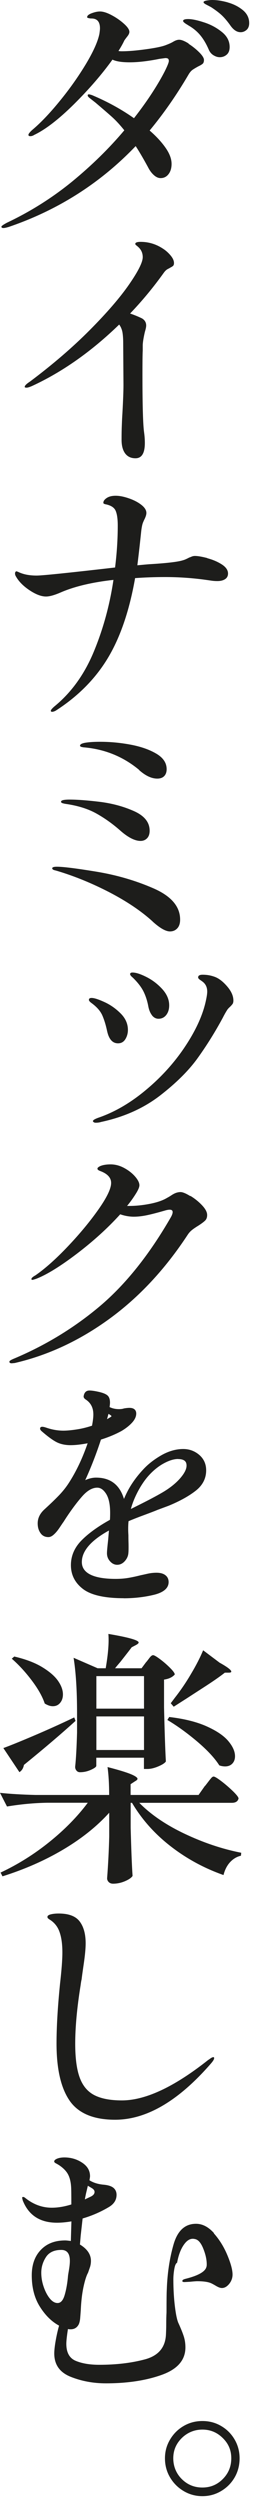 <svg width="36" height="353" viewBox="0 0 36 353" fill="none" xmlns="http://www.w3.org/2000/svg">
<path d="M26.709 6.17C27.289 6.54 27.799 6.95 28.249 7.4C28.699 7.85 28.909 8.21 28.909 8.46C28.909 8.71 28.849 8.9 28.719 9.01C28.589 9.12 28.389 9.24 28.109 9.37C27.779 9.55 27.509 9.71 27.289 9.86C27.079 10.01 26.869 10.26 26.669 10.62C24.999 13.45 23.179 16.06 21.209 18.43C22.169 19.26 22.929 20.09 23.489 20.9C24.049 21.71 24.319 22.45 24.319 23.14C24.319 23.75 24.169 24.23 23.879 24.6C23.589 24.97 23.219 25.15 22.759 25.15C22.429 25.15 22.109 25 21.789 24.71C21.469 24.42 21.199 24.05 20.969 23.59C20.309 22.38 19.729 21.39 19.229 20.63C14.219 25.86 8.219 29.67 1.219 32.05C0.869 32.15 0.629 32.2 0.499 32.2C0.299 32.2 0.199 32.14 0.199 32.01C0.199 31.91 0.469 31.72 0.999 31.44C4.359 29.85 7.429 27.91 10.219 25.64C12.999 23.36 15.469 20.95 17.619 18.4C17.009 17.64 16.429 17.01 15.859 16.5C15.289 15.99 14.509 15.32 13.529 14.49L12.659 13.81C12.509 13.68 12.429 13.57 12.429 13.47C12.429 13.37 12.489 13.32 12.619 13.32C12.669 13.32 12.809 13.36 13.039 13.43C15.209 14.34 17.199 15.43 18.989 16.69C19.999 15.4 20.879 14.17 21.629 13.01C22.379 11.85 22.939 10.87 23.339 10.09C23.729 9.31 23.929 8.81 23.929 8.61C23.929 8.46 23.889 8.35 23.819 8.29C23.739 8.23 23.619 8.2 23.439 8.2L22.609 8.31C20.969 8.64 19.559 8.8 18.399 8.8C17.239 8.8 16.469 8.67 15.939 8.42C14.449 10.49 12.629 12.59 10.479 14.72C8.329 16.84 6.459 18.28 4.869 19.04C4.669 19.17 4.479 19.23 4.299 19.23C4.119 19.23 4.029 19.17 4.029 19.04C4.029 18.91 4.189 18.7 4.519 18.39C5.709 17.4 7.019 16.04 8.449 14.29C9.879 12.55 11.119 10.79 12.189 9.02C13.249 7.25 13.879 5.83 14.089 4.77C14.139 4.42 14.169 4.16 14.169 4.01C14.169 3.07 13.769 2.61 12.959 2.61C12.879 2.61 12.799 2.61 12.709 2.59C12.619 2.57 12.539 2.56 12.459 2.53C12.379 2.51 12.349 2.47 12.349 2.42C12.349 2.22 12.559 2.03 12.989 1.87C13.419 1.71 13.809 1.62 14.169 1.62C14.629 1.62 15.179 1.8 15.839 2.15C16.499 2.5 17.079 2.91 17.579 3.36C18.079 3.81 18.339 4.19 18.339 4.5C18.339 4.68 18.249 4.89 18.059 5.13C17.869 5.37 17.719 5.57 17.619 5.72C17.439 6.12 17.159 6.62 16.789 7.2C16.919 7.23 17.079 7.24 17.279 7.24C18.139 7.24 19.239 7.15 20.579 6.97C21.919 6.79 22.869 6.6 23.419 6.4C23.899 6.22 24.269 6.06 24.519 5.91C24.849 5.71 25.139 5.61 25.389 5.61C25.719 5.61 26.169 5.79 26.759 6.16L26.709 6.17ZM28.889 3.15C29.839 3.45 30.679 3.9 31.429 4.5C32.179 5.09 32.549 5.81 32.549 6.64C32.549 7.12 32.409 7.48 32.129 7.72C31.849 7.96 31.519 8.08 31.139 8.08C30.859 8.08 30.569 7.99 30.269 7.81C29.969 7.63 29.739 7.37 29.589 7.01C29.259 6.25 28.889 5.61 28.469 5.08C28.049 4.55 27.519 4.08 26.859 3.68C26.809 3.66 26.649 3.55 26.369 3.38C26.089 3.2 25.949 3.06 25.949 2.96C25.949 2.78 26.189 2.69 26.669 2.69C27.199 2.69 27.939 2.84 28.889 3.15ZM32.269 0.34C33.089 0.57 33.809 0.93 34.409 1.42C35.009 1.91 35.319 2.53 35.319 3.26C35.319 3.69 35.189 4.01 34.939 4.23C34.689 4.44 34.409 4.55 34.109 4.55C33.599 4.55 33.139 4.26 32.709 3.68C32.279 3.07 31.879 2.59 31.499 2.22C31.119 1.85 30.599 1.46 29.949 1.03C29.769 0.93 29.539 0.81 29.269 0.67C28.989 0.53 28.849 0.41 28.849 0.31C28.849 0.21 28.989 0.13 29.269 0.08C29.549 0.03 29.809 0 30.069 0C30.729 0 31.469 0.11 32.289 0.34H32.269Z" fill="#1D1D1B"/>
<path d="M24.17 36.06C24.5 36.45 24.66 36.81 24.66 37.14C24.66 37.32 24.62 37.44 24.55 37.52C24.47 37.6 24.34 37.69 24.13 37.79C24.1 37.82 23.99 37.88 23.79 37.98C23.59 38.08 23.4 38.26 23.22 38.51C21.75 40.56 20.16 42.48 18.44 44.27C18.97 44.45 19.53 44.67 20.11 44.95C20.51 45.18 20.72 45.52 20.72 45.97C20.72 46.15 20.66 46.45 20.53 46.88C20.35 47.66 20.25 48.27 20.23 48.7V49.5C20.2 50.03 20.19 51.19 20.19 52.99C20.19 57.29 20.27 59.97 20.42 61.03C20.5 61.59 20.53 62.09 20.53 62.55C20.53 63.99 20.09 64.71 19.2 64.71C18.57 64.71 18.08 64.48 17.74 64.03C17.4 63.57 17.23 62.93 17.23 62.1C17.23 61.27 17.24 60.58 17.27 59.96C17.29 59.34 17.32 58.8 17.35 58.35C17.45 56.53 17.5 55.19 17.5 54.33L17.46 48.41C17.46 47.8 17.42 47.3 17.35 46.89C17.27 46.49 17.12 46.13 16.89 45.83C12.97 49.62 8.85 52.52 4.53 54.51C4.18 54.66 3.92 54.74 3.77 54.74C3.59 54.74 3.5 54.7 3.5 54.63C3.5 54.45 3.75 54.2 4.26 53.87C7.47 51.47 10.29 49.05 12.72 46.61C15.15 44.17 17.01 42.02 18.3 40.16C19.59 38.3 20.23 37.02 20.23 36.31C20.23 35.78 20.05 35.34 19.7 34.98C19.6 34.88 19.49 34.78 19.36 34.68C19.23 34.58 19.17 34.5 19.17 34.45C19.17 34.25 19.42 34.15 19.93 34.15C21.07 34.15 22.12 34.47 23.08 35.1C23.48 35.35 23.85 35.68 24.18 36.07L24.17 36.06Z" fill="#1D1D1B"/>
<path d="M29.379 78.82C30.149 79.02 30.829 79.31 31.429 79.69C32.019 80.07 32.319 80.5 32.319 80.98C32.319 81.33 32.179 81.6 31.899 81.78C31.619 81.96 31.259 82.05 30.799 82.05C30.519 82.05 30.199 82.03 29.829 81.97C29.459 81.92 29.209 81.88 29.049 81.86C27.199 81.61 25.319 81.48 23.399 81.48C21.959 81.48 20.539 81.53 19.149 81.63C18.339 86.23 17.049 90 15.279 92.93C13.509 95.86 11.039 98.34 7.879 100.36C7.679 100.46 7.509 100.51 7.389 100.51C7.269 100.51 7.199 100.46 7.199 100.36C7.199 100.26 7.349 100.07 7.659 99.79C10.089 97.82 11.959 95.23 13.289 92.03C14.619 88.83 15.549 85.45 16.079 81.88C13.099 82.21 10.629 82.79 8.679 83.62C7.769 84.02 7.049 84.23 6.519 84.23C5.859 84.23 5.089 83.94 4.209 83.36C3.329 82.78 2.679 82.13 2.279 81.43C2.179 81.28 2.129 81.13 2.129 80.97C2.129 80.89 2.149 80.82 2.189 80.76C2.229 80.7 2.269 80.67 2.319 80.67C2.369 80.67 2.479 80.71 2.639 80.78C2.799 80.86 2.959 80.92 3.109 80.97C3.689 81.17 4.389 81.27 5.199 81.27C6.009 81.27 9.689 80.89 16.309 80.13C16.559 78.13 16.689 76.16 16.689 74.21C16.689 73.27 16.589 72.58 16.389 72.12C16.189 71.66 15.719 71.36 14.989 71.21C14.959 71.21 14.909 71.2 14.839 71.17C14.759 71.15 14.709 71.12 14.689 71.09C14.659 71.07 14.649 71.03 14.649 70.98C14.649 70.75 14.809 70.53 15.119 70.32C15.429 70.11 15.859 70 16.389 70C16.919 70 17.499 70.11 18.189 70.34C18.879 70.57 19.489 70.87 19.989 71.25C20.489 71.63 20.749 72.02 20.749 72.43C20.749 72.66 20.659 72.95 20.489 73.3C20.459 73.35 20.389 73.5 20.279 73.76C20.169 74.01 20.069 74.48 19.999 75.16C19.869 76.42 19.699 77.98 19.469 79.82C20.299 79.74 20.859 79.69 21.139 79.67C23.669 79.52 25.269 79.33 25.959 79.1C26.159 79.05 26.449 78.92 26.829 78.72C26.909 78.7 27.019 78.65 27.169 78.59C27.319 78.53 27.469 78.5 27.629 78.5C28.029 78.5 28.619 78.6 29.389 78.8L29.379 78.82Z" fill="#1D1D1B"/>
<path d="M21.63 130.11C20.01 128.64 17.98 127.28 15.54 126.01C13.1 124.75 10.63 123.73 8.12 122.98C8.04 122.96 7.93 122.92 7.78 122.89C7.63 122.85 7.53 122.81 7.48 122.76C7.43 122.71 7.4 122.66 7.4 122.61C7.4 122.46 7.61 122.38 8.05 122.38C8.93 122.38 10.8 122.61 13.66 123.08C16.52 123.55 19.21 124.33 21.74 125.43C24.27 126.53 25.53 128 25.53 129.85C25.53 130.38 25.4 130.79 25.13 131.08C24.86 131.37 24.52 131.52 24.09 131.52C23.48 131.52 22.66 131.05 21.63 130.12V130.11ZM17.15 117.37C16.04 116.38 14.89 115.56 13.7 114.89C12.51 114.22 11.05 113.76 9.3 113.51C9.15 113.49 9 113.45 8.86 113.41C8.72 113.37 8.65 113.3 8.65 113.2C8.65 113 9.05 112.9 9.86 112.9C10.97 112.9 12.4 113.01 14.15 113.22C15.9 113.44 17.51 113.87 18.99 114.53C20.47 115.19 21.21 116.11 21.21 117.3C21.21 117.76 21.09 118.11 20.85 118.36C20.61 118.61 20.3 118.74 19.92 118.74C19.14 118.74 18.21 118.28 17.15 117.37ZM19.73 108.72C17.48 106.85 14.88 105.79 11.92 105.53C11.87 105.53 11.78 105.52 11.65 105.49C11.52 105.47 11.44 105.43 11.4 105.4C11.36 105.36 11.34 105.32 11.34 105.27C11.37 105.07 11.67 104.93 12.25 104.85C12.83 104.77 13.48 104.74 14.18 104.74C15.6 104.74 17.03 104.87 18.48 105.14C19.93 105.41 21.15 105.83 22.14 106.41C23.13 106.99 23.62 107.72 23.62 108.61C23.62 109.01 23.51 109.34 23.28 109.58C23.05 109.82 22.72 109.94 22.29 109.94C21.48 109.94 20.62 109.54 19.71 108.73L19.73 108.72Z" fill="#1D1D1B"/>
<path d="M15.18 145.59C15 144.73 14.77 143.99 14.5 143.37C14.22 142.75 13.72 142.18 12.98 141.64C12.73 141.46 12.6 141.31 12.6 141.18C12.6 141 12.73 140.91 12.98 140.91C13.36 140.91 13.97 141.11 14.82 141.5C15.67 141.89 16.43 142.43 17.11 143.11C17.79 143.79 18.13 144.57 18.13 145.42C18.13 145.9 18.01 146.34 17.77 146.73C17.53 147.12 17.18 147.32 16.73 147.32C15.95 147.32 15.43 146.74 15.18 145.58V145.59ZM13.28 158.45C13.2 158.4 13.17 158.35 13.17 158.3C13.17 158.17 13.41 158.02 13.89 157.84C16.19 157.06 18.43 155.77 20.6 153.97C22.77 152.18 24.61 150.17 26.12 147.94C27.62 145.72 28.62 143.62 29.1 141.65C29.28 140.89 29.37 140.35 29.37 140.02C29.37 139.44 29.17 138.98 28.76 138.65C28.66 138.57 28.52 138.47 28.34 138.35C28.16 138.22 28.08 138.11 28.08 138.01C28.08 137.76 28.29 137.63 28.72 137.63C29.3 137.63 29.84 137.72 30.35 137.9C30.96 138.1 31.56 138.55 32.17 139.25C32.78 139.95 33.08 140.62 33.08 141.28C33.08 141.48 33.04 141.64 32.97 141.75C32.89 141.86 32.76 142.02 32.55 142.21C32.34 142.4 32.21 142.57 32.13 142.72C31.98 142.95 31.79 143.29 31.56 143.74C30.52 145.66 29.36 147.53 28.07 149.33C26.78 151.14 24.97 152.93 22.65 154.72C20.32 156.5 17.56 157.73 14.34 158.42C14.09 158.5 13.83 158.53 13.58 158.53C13.45 158.53 13.35 158.51 13.28 158.45ZM21.55 143.37C21.3 143.05 21.12 142.63 21.02 142.1C20.87 141.29 20.63 140.58 20.32 139.96C20 139.34 19.5 138.7 18.82 138.04C18.57 137.84 18.44 137.67 18.44 137.55C18.44 137.4 18.55 137.32 18.78 137.32C19.26 137.32 19.92 137.53 20.77 137.96C21.62 138.39 22.36 138.96 23.01 139.67C23.65 140.38 23.98 141.14 23.98 141.95C23.98 142.51 23.84 142.96 23.56 143.32C23.28 143.67 22.92 143.85 22.46 143.85C22.11 143.85 21.8 143.69 21.55 143.38V143.37Z" fill="#1D1D1B"/>
<path d="M26.99 168.86C27.61 169.24 28.16 169.68 28.64 170.19C29.12 170.7 29.36 171.15 29.36 171.56C29.36 171.89 29.27 172.15 29.08 172.34C28.89 172.53 28.58 172.76 28.15 173.04C27.77 173.27 27.46 173.48 27.22 173.67C26.98 173.86 26.77 174.09 26.59 174.37C23.4 179.22 19.7 183.18 15.48 186.24C11.26 189.3 6.8 191.37 2.09 192.46L1.67 192.5C1.44 192.5 1.33 192.42 1.33 192.27C1.33 192.17 1.51 192.04 1.86 191.89C6.41 189.99 10.51 187.5 14.17 184.42C17.82 181.34 21.18 177.14 24.24 171.83C24.39 171.55 24.47 171.33 24.47 171.15C24.47 170.92 24.33 170.81 24.05 170.81C23.9 170.81 23.72 170.84 23.52 170.89C22.48 171.19 21.62 171.42 20.92 171.57C20.22 171.72 19.57 171.8 18.97 171.8C18.37 171.8 17.69 171.69 17.04 171.46C15.27 173.41 13.21 175.27 10.88 177.04C8.54 178.81 6.63 179.99 5.13 180.57C4.83 180.67 4.65 180.72 4.6 180.72C4.5 180.72 4.45 180.68 4.45 180.61C4.45 180.54 4.5 180.45 4.6 180.36C4.7 180.27 4.84 180.18 5.02 180.08C6.41 179.12 7.95 177.75 9.65 175.96C11.34 174.18 12.78 172.44 13.97 170.75C15.16 169.06 15.75 167.82 15.75 167.03C15.75 166.3 15.24 165.74 14.23 165.36C13.95 165.26 13.81 165.15 13.81 165.02C13.81 164.89 13.95 164.77 14.23 164.64C14.61 164.49 15.09 164.41 15.67 164.41C16.33 164.41 16.97 164.58 17.6 164.92C18.23 165.26 18.75 165.67 19.15 166.13C19.55 166.59 19.76 167.01 19.76 167.36C19.76 167.59 19.63 167.92 19.38 168.35C19 168.98 18.55 169.63 18.01 170.28H18.31C19.24 170.28 20.23 170.18 21.25 169.98C22.27 169.78 23.08 169.5 23.66 169.15C23.81 169.07 24.03 168.95 24.3 168.77C24.57 168.59 24.82 168.47 25.02 168.41C25.22 168.35 25.41 168.32 25.59 168.32C25.89 168.32 26.35 168.51 26.97 168.89L26.99 168.86Z" fill="#1D1D1B"/>
<path d="M28.181 205.53C28.801 206.06 29.111 206.75 29.111 207.6C29.111 208.71 28.631 209.63 27.681 210.38C26.721 211.13 25.461 211.83 23.901 212.47L22.311 213.06C21.921 213.22 21.281 213.46 20.411 213.79C19.531 214.11 18.771 214.41 18.131 214.69C18.061 215.29 18.051 215.98 18.101 216.76C18.101 216.97 18.101 217.38 18.121 218C18.131 218.62 18.121 219.03 18.101 219.21C18.081 219.62 17.921 219.99 17.631 220.31C17.341 220.63 17.011 220.79 16.651 220.79C16.301 220.79 16.001 220.64 15.731 220.34C15.461 220.04 15.331 219.7 15.331 219.3C15.331 219 15.391 218.37 15.501 217.4L15.641 215.85C12.881 217.32 11.501 218.89 11.501 220.55C11.501 222.21 13.151 223.07 16.441 223.07C17.111 223.07 17.711 223.02 18.251 222.93C18.791 222.84 19.381 222.71 20.031 222.55C20.151 222.53 20.431 222.46 20.891 222.36C21.351 222.26 21.791 222.2 22.201 222.2C22.711 222.2 23.101 222.3 23.371 222.51C23.651 222.72 23.781 223.01 23.781 223.37C23.781 224.15 23.121 224.71 21.791 225.03C20.471 225.35 19.041 225.51 17.521 225.51C14.851 225.51 12.951 225.09 11.841 224.25C10.721 223.41 10.161 222.32 10.161 220.99C10.161 219.72 10.641 218.6 11.611 217.6C12.581 216.61 13.941 215.63 15.691 214.66C15.711 214.41 15.721 214.05 15.721 213.59C15.721 212.37 15.521 211.45 15.131 210.83C14.741 210.21 14.281 209.9 13.751 209.9C13.011 209.9 12.281 210.31 11.561 211.13C10.841 211.95 10.061 212.98 9.231 214.22L8.851 214.81C8.781 214.9 8.611 215.16 8.331 215.57C8.051 215.98 7.791 216.31 7.541 216.54C7.291 216.77 7.061 216.89 6.851 216.89C6.411 216.89 6.071 216.72 5.831 216.37C5.591 216.02 5.471 215.6 5.471 215.09C5.471 214.42 5.761 213.81 6.331 213.26L6.851 212.78C7.491 212.18 8.051 211.64 8.531 211.14C9.001 210.64 9.451 210.09 9.861 209.46C10.971 207.76 11.891 205.8 12.621 203.59C11.581 203.8 10.711 203.9 9.991 203.9C9.211 203.9 8.531 203.74 7.971 203.43C7.411 203.12 6.731 202.62 5.951 201.93C5.861 201.84 5.811 201.76 5.811 201.69C5.811 201.62 5.871 201.59 5.981 201.59C6.071 201.59 6.231 201.62 6.461 201.69C7.291 201.99 8.131 202.14 8.981 202.14C9.441 202.14 10.041 202.09 10.791 201.98C11.541 201.88 12.331 201.69 13.161 201.41C13.301 200.74 13.371 200.18 13.371 199.72C13.371 198.75 13.001 198.02 12.261 197.51C12.081 197.4 11.981 197.28 11.981 197.16C12.001 196.95 12.071 196.79 12.191 196.66C12.301 196.53 12.471 196.47 12.671 196.47C12.991 196.47 13.451 196.54 14.031 196.68C14.621 196.82 15.001 196.99 15.191 197.2C15.351 197.38 15.431 197.67 15.431 198.06C15.431 198.2 15.411 198.43 15.361 198.75C15.801 198.98 16.291 199.1 16.851 199.1C17.151 199.1 17.401 199.07 17.611 199C17.891 198.95 18.131 198.93 18.331 198.93C18.881 198.93 19.161 199.15 19.161 199.59C19.161 199.98 18.971 200.39 18.591 200.8C18.211 201.21 17.721 201.59 17.121 201.94C16.221 202.42 15.241 202.83 14.181 203.15C13.471 205.34 12.661 207.39 11.761 209.3C12.401 208.95 13.011 208.78 13.591 208.78C15.681 208.78 17.001 209.88 17.531 212.1C17.901 211.16 18.311 210.33 18.771 209.63C19.231 208.93 19.781 208.23 20.431 207.54C21.121 206.8 21.971 206.15 22.971 205.59C23.971 205.03 24.971 204.74 25.961 204.74C26.791 204.74 27.511 205.01 28.141 205.53H28.181ZM14.951 200.69C15.391 200.44 15.641 200.29 15.711 200.24C15.871 200.15 15.951 200.06 15.951 199.96C15.951 199.86 15.861 199.76 15.671 199.65L15.291 199.41L14.941 200.69H14.951ZM25.641 208.83C26.271 208.1 26.591 207.48 26.591 206.95C26.591 206.24 26.141 205.88 25.241 205.88C24.641 205.88 23.961 206.08 23.201 206.48C22.441 206.88 21.731 207.44 21.061 208.15C20.461 208.8 19.911 209.6 19.401 210.55C18.891 211.51 18.541 212.43 18.331 213.33L18.741 213.12L19.501 212.74C20.951 212.03 22.151 211.39 23.091 210.84C24.151 210.22 25.001 209.54 25.631 208.82L25.641 208.83Z" fill="#1D1D1B"/>
<path d="M17.55 225.67C14.86 225.67 12.92 225.24 11.78 224.38C10.63 223.51 10.05 222.38 10.05 221C10.05 219.7 10.55 218.53 11.54 217.52C12.5 216.54 13.86 215.55 15.58 214.6C15.6 214.35 15.61 214.02 15.61 213.62C15.61 212.43 15.42 211.53 15.04 210.93C14.67 210.35 14.26 210.06 13.78 210.06C13.09 210.06 12.39 210.46 11.69 211.24C10.97 212.05 10.19 213.08 9.37 214.32L8.99 214.91C8.92 215 8.75 215.25 8.47 215.67C8.19 216.09 7.92 216.42 7.65 216.66C7.37 216.92 7.11 217.04 6.86 217.04C6.38 217.04 5.99 216.85 5.73 216.46C5.47 216.09 5.34 215.64 5.34 215.1C5.34 214.39 5.64 213.74 6.25 213.17L6.77 212.69C7.43 212.08 7.97 211.55 8.44 211.06C8.9 210.57 9.35 210.02 9.75 209.4C10.8 207.78 11.7 205.89 12.42 203.79C11.48 203.97 10.67 204.06 10.01 204.06C9.21 204.06 8.5 203.9 7.92 203.58C7.35 203.27 6.66 202.75 5.87 202.06C5.74 201.94 5.68 201.82 5.68 201.71C5.68 201.67 5.69 201.46 5.99 201.46C6.1 201.46 6.26 201.49 6.51 201.57C7.33 201.86 8.16 202.01 8.99 202.01C9.44 202.01 10.05 201.96 10.78 201.85C11.49 201.75 12.25 201.57 13.04 201.31C13.16 200.69 13.23 200.15 13.23 199.73C13.23 198.8 12.89 198.12 12.19 197.64C11.96 197.5 11.85 197.35 11.85 197.18C11.88 196.93 11.96 196.73 12.09 196.58C12.23 196.42 12.43 196.34 12.68 196.34C13.01 196.34 13.47 196.41 14.08 196.55C14.7 196.7 15.1 196.88 15.31 197.11C15.5 197.32 15.59 197.64 15.59 198.07C15.59 198.2 15.57 198.4 15.53 198.68C15.92 198.87 16.37 198.97 16.86 198.97C17.14 198.97 17.38 198.94 17.57 198.87C17.88 198.82 18.13 198.79 18.34 198.79C19.18 198.79 19.31 199.29 19.31 199.59C19.31 200.02 19.11 200.46 18.7 200.9C18.31 201.32 17.8 201.72 17.2 202.07C16.31 202.55 15.34 202.95 14.31 203.27C13.65 205.29 12.9 207.21 12.08 209C12.61 208.76 13.12 208.64 13.61 208.64C15.64 208.64 16.97 209.65 17.57 211.65C17.9 210.86 18.27 210.16 18.67 209.55C19.13 208.84 19.69 208.13 20.34 207.44C21.04 206.69 21.91 206.03 22.91 205.46C23.93 204.89 24.96 204.6 25.97 204.6C26.83 204.6 27.59 204.88 28.24 205.43C28.89 205.99 29.22 206.72 29.22 207.61C29.22 208.76 28.72 209.73 27.73 210.5C26.77 211.25 25.49 211.96 23.91 212.61L22.32 213.2C21.92 213.37 21.28 213.61 20.42 213.93C19.6 214.23 18.86 214.52 18.22 214.79C18.16 215.37 18.15 216.03 18.2 216.76C18.2 216.98 18.2 217.39 18.22 218.01C18.23 218.64 18.22 219.05 18.2 219.24C18.18 219.67 18.01 220.07 17.7 220.42C17.39 220.77 17.02 220.95 16.61 220.95C16.22 220.95 15.88 220.78 15.59 220.45C15.3 220.13 15.16 219.75 15.16 219.32C15.16 219.01 15.22 218.39 15.33 217.4L15.44 216.11C12.89 217.51 11.6 219.01 11.6 220.56C11.6 222.11 13.21 222.94 16.4 222.94C17.06 222.94 17.66 222.89 18.19 222.8C18.72 222.71 19.29 222.59 19.96 222.42C20.08 222.4 20.37 222.33 20.83 222.23C21.3 222.12 21.75 222.07 22.17 222.07C22.71 222.07 23.13 222.18 23.43 222.41C23.74 222.64 23.9 222.97 23.9 223.39C23.9 224.24 23.2 224.85 21.81 225.19C20.48 225.51 19.03 225.68 17.51 225.68L17.55 225.67ZM13.78 209.77C14.36 209.77 14.86 210.11 15.28 210.77C15.68 211.41 15.89 212.37 15.89 213.61C15.89 214.06 15.88 214.43 15.85 214.69V214.77L15.78 214.81C14.05 215.77 12.69 216.75 11.74 217.72C10.8 218.68 10.33 219.79 10.33 221.01C10.33 222.31 10.86 223.34 11.95 224.16C13.04 224.98 14.92 225.39 17.55 225.39C19.05 225.39 20.47 225.23 21.78 224.91C23.03 224.61 23.66 224.1 23.66 223.39C23.66 223.07 23.54 222.82 23.3 222.64C23.05 222.45 22.68 222.36 22.21 222.36C21.81 222.36 21.38 222.41 20.93 222.51C20.47 222.61 20.18 222.68 20.06 222.7C19.39 222.87 18.81 222.99 18.28 223.08C17.73 223.17 17.12 223.22 16.44 223.22C13.07 223.22 11.36 222.32 11.36 220.56C11.36 218.8 12.78 217.23 15.58 215.74L15.81 215.62L15.65 217.43C15.53 218.39 15.48 219.02 15.48 219.32C15.48 219.68 15.6 219.99 15.84 220.26C16.08 220.53 16.34 220.66 16.65 220.66C16.98 220.66 17.27 220.52 17.53 220.22C17.8 219.92 17.94 219.58 17.96 219.2C17.98 219.01 17.99 218.61 17.98 218C17.97 217.38 17.96 216.96 17.96 216.75C17.91 215.98 17.92 215.27 18 214.66V214.58L18.08 214.55C18.74 214.27 19.51 213.97 20.37 213.65C21.23 213.33 21.86 213.09 22.27 212.93L23.86 212.34C25.4 211.7 26.66 211.01 27.6 210.27C28.52 209.55 28.98 208.65 28.98 207.6C28.98 206.78 28.69 206.14 28.1 205.64C27.51 205.14 26.81 204.88 26.02 204.88C25.06 204.88 24.08 205.16 23.1 205.71C22.12 206.26 21.27 206.91 20.59 207.63C19.95 208.31 19.4 209.01 18.95 209.7C18.5 210.39 18.08 211.21 17.72 212.14L17.56 212.56L17.45 212.12C16.93 209.96 15.69 208.91 13.65 208.91C13.1 208.91 12.51 209.08 11.89 209.41L11.51 209.61L11.69 209.22C12.58 207.32 13.39 205.26 14.1 203.09L14.12 203.02L14.19 203C15.23 202.68 16.21 202.28 17.1 201.8C17.68 201.47 18.16 201.09 18.53 200.69C18.88 200.3 19.06 199.93 19.06 199.58C19.06 199.34 18.98 199.07 18.37 199.07C18.17 199.07 17.94 199.09 17.67 199.14C17.47 199.21 17.2 199.25 16.89 199.25C16.32 199.25 15.79 199.13 15.34 198.89L15.25 198.84V198.74C15.31 198.42 15.33 198.2 15.33 198.07C15.33 197.72 15.26 197.46 15.12 197.3C14.96 197.12 14.59 196.96 14.04 196.83C13.46 196.7 13.02 196.63 12.71 196.63C12.54 196.63 12.42 196.68 12.33 196.77C12.24 196.87 12.18 197.01 12.16 197.19C12.16 197.23 12.24 197.32 12.37 197.4C13.15 197.94 13.54 198.72 13.54 199.73C13.54 200.2 13.47 200.77 13.33 201.45L13.31 201.53L13.23 201.56C12.39 201.84 11.59 202.03 10.84 202.14C10.09 202.24 9.47 202.3 9.01 202.3C8.14 202.3 7.28 202.15 6.44 201.84C6.14 201.75 6.04 201.74 5.99 201.75C6 201.77 6.03 201.81 6.07 201.85C6.84 202.52 7.51 203.02 8.06 203.33C8.6 203.63 9.26 203.78 10.01 203.78C10.71 203.78 11.58 203.68 12.61 203.47L12.85 203.42L12.77 203.65C12.03 205.86 11.1 207.85 9.99 209.55C9.57 210.18 9.12 210.75 8.64 211.25C8.17 211.74 7.62 212.28 6.96 212.9L6.44 213.38C5.9 213.9 5.62 214.48 5.62 215.11C5.62 215.59 5.73 215.99 5.96 216.31C6.17 216.62 6.47 216.77 6.86 216.77C7.03 216.77 7.23 216.67 7.46 216.46C7.71 216.24 7.96 215.92 8.23 215.52C8.52 215.09 8.69 214.84 8.75 214.75L9.12 214.17C9.95 212.93 10.74 211.88 11.46 211.06C12.21 210.21 12.98 209.79 13.76 209.79L13.78 209.77ZM18.13 213.59L18.2 213.3C18.41 212.4 18.77 211.45 19.28 210.49C19.79 209.53 20.35 208.71 20.96 208.06C21.64 207.34 22.37 206.77 23.14 206.36C23.92 205.95 24.62 205.74 25.24 205.74C26.47 205.74 26.73 206.4 26.73 206.95C26.73 207.5 26.41 208.17 25.75 208.93C25.11 209.66 24.24 210.35 23.18 210.98C22.23 211.54 21.02 212.18 19.58 212.88L18.14 213.6L18.13 213.59ZM25.24 206.01C24.67 206.01 24 206.21 23.27 206.6C22.53 206.99 21.82 207.55 21.17 208.25C20.58 208.88 20.03 209.68 19.53 210.62C19.09 211.46 18.76 212.28 18.55 213.07L19.45 212.62C20.88 211.91 22.09 211.28 23.03 210.73C24.07 210.12 24.91 209.45 25.53 208.74C26.14 208.04 26.44 207.44 26.44 206.95C26.44 206.55 26.32 206.02 25.23 206.02L25.24 206.01ZM14.72 200.98L15.2 199.18L15.74 199.53C15.89 199.62 16.08 199.77 16.08 199.96C16.08 200.11 15.98 200.24 15.77 200.36C15.71 200.4 15.47 200.54 15.01 200.81L14.71 200.98H14.72ZM15.38 199.63L15.17 200.39C15.43 200.24 15.58 200.15 15.62 200.12C15.8 200.02 15.8 199.96 15.8 199.96C15.8 199.96 15.8 199.9 15.59 199.77L15.37 199.63H15.38Z" fill="#1D1D1B"/>
<path d="M29.06 252.18C29.16 252.05 29.31 251.86 29.5 251.61C29.69 251.36 29.84 251.17 29.96 251.04C30.07 250.91 30.18 250.85 30.28 250.85C30.43 250.85 30.8 251.07 31.38 251.51C31.96 251.95 32.51 252.43 33.03 252.93C33.55 253.44 33.81 253.78 33.81 253.95C33.71 254.36 33.39 254.56 32.86 254.56H19.74C21.36 256.2 23.49 257.66 26.15 258.92C28.81 260.18 31.48 261.08 34.19 261.61L34.15 262.03C33.57 262.16 33.06 262.46 32.61 262.94C32.17 263.42 31.86 264.03 31.68 264.76C28.95 263.8 26.45 262.45 24.19 260.7C21.93 258.95 20.1 256.91 18.71 254.56H18.52V258.09C18.6 261.02 18.68 263.29 18.79 264.88C18.64 265.13 18.28 265.38 17.73 265.62C17.17 265.86 16.6 265.98 16.02 265.98C15.77 265.98 15.56 265.9 15.41 265.75C15.26 265.6 15.18 265.42 15.18 265.22C15.33 263.25 15.43 261.28 15.48 259.3V255.96C13.71 257.91 11.53 259.64 8.94 261.17C6.35 262.7 3.48 263.96 0.35 264.94L0.08 264.41C2.56 263.25 4.87 261.8 7.02 260.07C9.17 258.34 10.98 256.5 12.44 254.55H6.68C4.88 254.58 2.99 254.75 0.99 255.08L0 253.15C1.39 253.3 3.07 253.4 5.04 253.45H15.47C15.47 251.91 15.39 250.59 15.24 249.51C16.81 249.91 17.91 250.25 18.54 250.51C19.17 250.77 19.49 251 19.49 251.17C19.49 251.27 19.38 251.39 19.15 251.51L18.51 251.93V253.45H28.14L29.05 252.16L29.06 252.18ZM0.47 246.83C1.38 246.5 2.79 245.93 4.7 245.12C6.61 244.31 8.55 243.44 10.52 242.5L10.71 242.99C8.79 244.73 6.35 246.81 3.39 249.21C3.31 249.67 3.1 250.01 2.75 250.23L0.47 246.82V246.83ZM2.02 233.9C3.64 234.28 4.96 234.78 5.98 235.4C7 236.02 7.75 236.66 8.22 237.33C8.69 238 8.92 238.64 8.92 239.25C8.92 239.73 8.79 240.13 8.52 240.45C8.25 240.77 7.91 240.92 7.48 240.92C7.13 240.92 6.75 240.79 6.34 240.54C6.01 239.55 5.4 238.47 4.5 237.28C3.6 236.09 2.66 235.07 1.67 234.21L2.01 233.91L2.02 233.9ZM20.75 234.66C20.85 234.53 21 234.34 21.19 234.09C21.38 233.84 21.55 233.71 21.7 233.71C21.85 233.71 22.18 233.9 22.69 234.28C23.2 234.66 23.67 235.07 24.11 235.51C24.55 235.95 24.77 236.26 24.77 236.44C24.44 236.82 23.94 237.06 23.25 237.16V241.1C23.33 244.41 23.41 246.95 23.51 248.72C23.36 248.95 23 249.18 22.43 249.42C21.86 249.66 21.35 249.78 20.89 249.78H20.4V248.19H13.65V249.33C13.65 249.48 13.4 249.67 12.89 249.9C12.38 250.13 11.87 250.24 11.33 250.24C11.13 250.24 10.96 250.16 10.84 250.01C10.71 249.86 10.65 249.68 10.65 249.48C10.78 248.29 10.86 246.69 10.92 244.66V241.85C10.92 238.66 10.75 236.07 10.43 234.08L13.84 235.56H14.98C15.33 233.54 15.46 231.92 15.36 230.71C18.22 231.19 19.65 231.6 19.65 231.92C19.65 232.02 19.54 232.13 19.31 232.26L18.66 232.6C18.56 232.75 18.03 233.43 17.07 234.65C16.72 235.06 16.46 235.36 16.31 235.56H20.06L20.74 234.65L20.75 234.66ZM20.41 241.26V236.67H13.66V241.26H20.41ZM13.66 242.36V247.1H20.41V242.36H13.66ZM23.98 242.44C26.13 242.69 27.91 243.14 29.31 243.77C30.71 244.4 31.73 245.09 32.36 245.84C32.99 246.59 33.31 247.3 33.31 247.98C33.31 248.41 33.18 248.76 32.93 249.02C32.68 249.28 32.34 249.42 31.91 249.42C31.63 249.42 31.35 249.37 31.08 249.27C30.42 248.23 29.37 247.11 27.93 245.89C26.49 244.68 25.09 243.67 23.72 242.86L23.98 242.44ZM31.07 234.74C32.21 235.37 32.78 235.8 32.78 236.03C32.78 236.13 32.67 236.18 32.44 236.18H31.87C31.16 236.74 30.16 237.43 28.87 238.26C27.58 239.09 26.8 239.6 26.52 239.78L24.62 240.99L24.2 240.5L24.77 239.74C25.55 238.75 26.32 237.64 27.06 236.38C27.81 235.13 28.38 234.01 28.79 233.02L31.07 234.73V234.74Z" fill="#1D1D1B"/>
<path d="M9.891 296.649C8.641 294.869 8.011 292.169 8.011 288.549C8.011 286.249 8.171 283.459 8.501 280.169C8.731 278.169 8.841 276.679 8.841 275.689C8.841 274.529 8.711 273.569 8.441 272.809C8.181 272.049 7.711 271.469 7.061 271.059C6.831 270.929 6.721 270.809 6.721 270.679C6.721 270.499 6.891 270.379 7.231 270.299C7.571 270.219 7.931 270.189 8.311 270.189C9.731 270.189 10.721 270.559 11.291 271.309C11.861 272.059 12.141 273.089 12.141 274.399C12.141 275.109 12.051 276.069 11.871 277.299C11.691 278.529 11.591 279.249 11.571 279.479C11.521 279.659 11.471 279.949 11.421 280.349C10.911 283.509 10.661 286.249 10.661 288.579C10.661 290.599 10.871 292.189 11.291 293.339C11.711 294.489 12.391 295.319 13.341 295.819C14.291 296.319 15.601 296.579 17.271 296.579C20.611 296.579 24.681 294.679 29.481 290.889C29.561 290.839 29.681 290.759 29.841 290.639C30.011 290.529 30.141 290.469 30.241 290.469C30.321 290.469 30.351 290.519 30.351 290.619C30.351 290.769 30.201 291.029 29.891 291.379C25.291 296.659 20.761 299.309 16.311 299.309C13.281 299.309 11.131 298.419 9.881 296.639L9.891 296.649Z" fill="#1D1D1B"/>
<path d="M30.291 315.33C31.091 316.22 31.731 317.25 32.221 318.42C32.711 319.59 32.961 320.51 32.961 321.17C32.961 321.65 32.801 322.09 32.491 322.48C32.171 322.87 31.831 323.07 31.451 323.07C31.221 323.07 30.951 322.97 30.631 322.78C30.311 322.59 30.071 322.46 29.891 322.38C29.461 322.2 28.811 322.11 27.961 322.11C27.761 322.11 27.401 322.14 26.901 322.19L26.141 322.23C25.941 322.23 25.841 322.18 25.841 322.08C25.841 321.95 25.981 321.85 26.261 321.78C28.101 321.32 29.101 320.76 29.261 320.07C29.291 319.99 29.301 319.88 29.301 319.73C29.301 319.07 29.141 318.33 28.811 317.51C28.481 316.69 28.091 316.24 27.641 316.16C27.081 316.01 26.571 316.25 26.101 316.9C25.631 317.54 25.301 318.41 25.101 319.5C24.921 319.58 24.791 319.88 24.701 320.41C24.611 320.94 24.571 321.42 24.571 321.85C24.571 323.27 24.651 324.57 24.801 325.76C24.951 326.95 25.131 327.73 25.331 328.11C25.661 328.84 25.901 329.44 26.051 329.91C26.201 330.38 26.281 330.89 26.281 331.45C26.281 333.25 25.151 334.54 22.901 335.34C20.651 336.14 18.021 336.53 15.011 336.53C13.221 336.53 11.551 336.22 10.001 335.6C8.461 334.98 7.691 333.89 7.691 332.32C7.691 331.89 7.751 331.3 7.881 330.56C8.011 329.81 8.171 329.09 8.371 328.38C7.331 327.82 6.431 326.94 5.661 325.72C4.891 324.51 4.501 323.03 4.501 321.28C4.501 319.79 4.921 318.59 5.771 317.7C6.621 316.8 7.771 316.35 9.241 316.35C9.421 316.35 9.681 316.38 10.041 316.43L10.121 313.66C9.361 313.79 8.681 313.85 8.071 313.85C5.671 313.85 4.051 312.8 3.221 310.7C3.171 310.5 3.141 310.37 3.141 310.32C3.141 310.24 3.191 310.21 3.291 310.21C3.371 310.21 3.471 310.26 3.591 310.36C4.731 311.27 5.981 311.73 7.341 311.73C8.201 311.73 9.121 311.58 10.111 311.27C10.111 309.83 10.101 308.97 10.071 308.69C10.021 308.03 9.881 307.48 9.651 307.04C9.421 306.6 9.021 306.17 8.441 305.77C8.291 305.67 8.121 305.57 7.951 305.48C7.771 305.39 7.681 305.3 7.681 305.2C7.681 305.05 7.821 304.92 8.101 304.8C8.381 304.69 8.721 304.63 9.121 304.63C10.061 304.63 10.901 304.88 11.641 305.37C12.391 305.86 12.761 306.5 12.761 307.29C12.761 307.37 12.731 307.56 12.681 307.86C13.211 308.19 13.841 308.39 14.581 308.47C15.261 308.52 15.761 308.67 16.061 308.91C16.361 309.15 16.521 309.49 16.521 309.91C16.521 310.62 16.171 311.19 15.461 311.62C14.271 312.33 13.021 312.87 11.711 313.25L11.441 315.64L11.331 316.93C12.371 317.56 12.891 318.33 12.891 319.24C12.891 319.52 12.851 319.78 12.781 320.04L12.481 320.91C12.281 321.26 12.091 321.82 11.911 322.58C11.661 323.62 11.511 324.82 11.451 326.18C11.421 326.61 11.391 327.01 11.361 327.37C11.321 327.74 11.251 328.02 11.151 328.22C10.901 328.68 10.521 328.9 10.011 328.9C9.861 328.9 9.731 328.89 9.631 328.86C9.481 329.82 9.401 330.52 9.401 330.95C9.401 332.19 9.851 332.99 10.751 333.36C11.651 333.73 12.751 333.91 14.071 333.91C16.451 333.91 18.601 333.66 20.521 333.15C22.441 332.64 23.441 331.47 23.521 329.62C23.541 329.19 23.561 328.7 23.561 328.16C23.561 327.62 23.571 327.07 23.601 326.51C23.601 324.79 23.611 323.7 23.641 323.25C23.721 321 24.031 318.89 24.591 316.94C25.151 314.98 26.211 314 27.781 314C28.691 314 29.541 314.44 30.341 315.33H30.291ZM6.191 322.9C6.421 323.57 6.711 324.12 7.061 324.55C7.411 324.98 7.781 325.19 8.161 325.19C8.621 325.19 8.961 324.79 9.181 324C9.411 323.2 9.561 322.31 9.641 321.33C9.661 321.15 9.721 320.84 9.791 320.4C9.861 319.96 9.901 319.57 9.901 319.24C9.901 318.2 9.491 317.69 8.691 317.69C7.681 317.69 6.951 318.03 6.511 318.71C6.071 319.39 5.851 320.13 5.851 320.91C5.851 321.57 5.961 322.23 6.191 322.9ZM12.031 310.56C12.131 310.51 12.401 310.38 12.831 310.18C13.211 310 13.401 309.78 13.401 309.5C13.401 309.3 13.271 309.12 13.021 308.97L12.451 308.63L12.181 309.77C12.081 310.25 12.031 310.52 12.031 310.57V310.56Z" fill="#1D1D1B"/>
<path d="M26.029 351.74C25.219 351.26 24.579 350.62 24.099 349.81C23.619 349 23.379 348.1 23.379 347.12C23.379 346.14 23.619 345.28 24.099 344.47C24.579 343.66 25.219 343.02 26.029 342.55C26.839 342.08 27.719 341.85 28.689 341.85C29.659 341.85 30.539 342.08 31.339 342.55C32.149 343.02 32.789 343.66 33.259 344.47C33.729 345.28 33.959 346.16 33.959 347.12C33.959 348.08 33.729 349 33.259 349.81C32.789 350.62 32.149 351.26 31.339 351.74C30.529 352.22 29.649 352.46 28.689 352.46C27.729 352.46 26.839 352.22 26.029 351.74ZM31.589 350.03C32.389 349.22 32.779 348.25 32.779 347.11C32.779 345.97 32.379 345.04 31.569 344.25C30.759 343.45 29.799 343.06 28.689 343.06C27.579 343.06 26.579 343.46 25.769 344.25C24.959 345.05 24.559 346 24.559 347.11C24.559 348.22 24.959 349.25 25.769 350.05C26.579 350.85 27.549 351.24 28.689 351.24C29.829 351.24 30.789 350.84 31.589 350.03Z" fill="#1D1D1B"/>
</svg>
